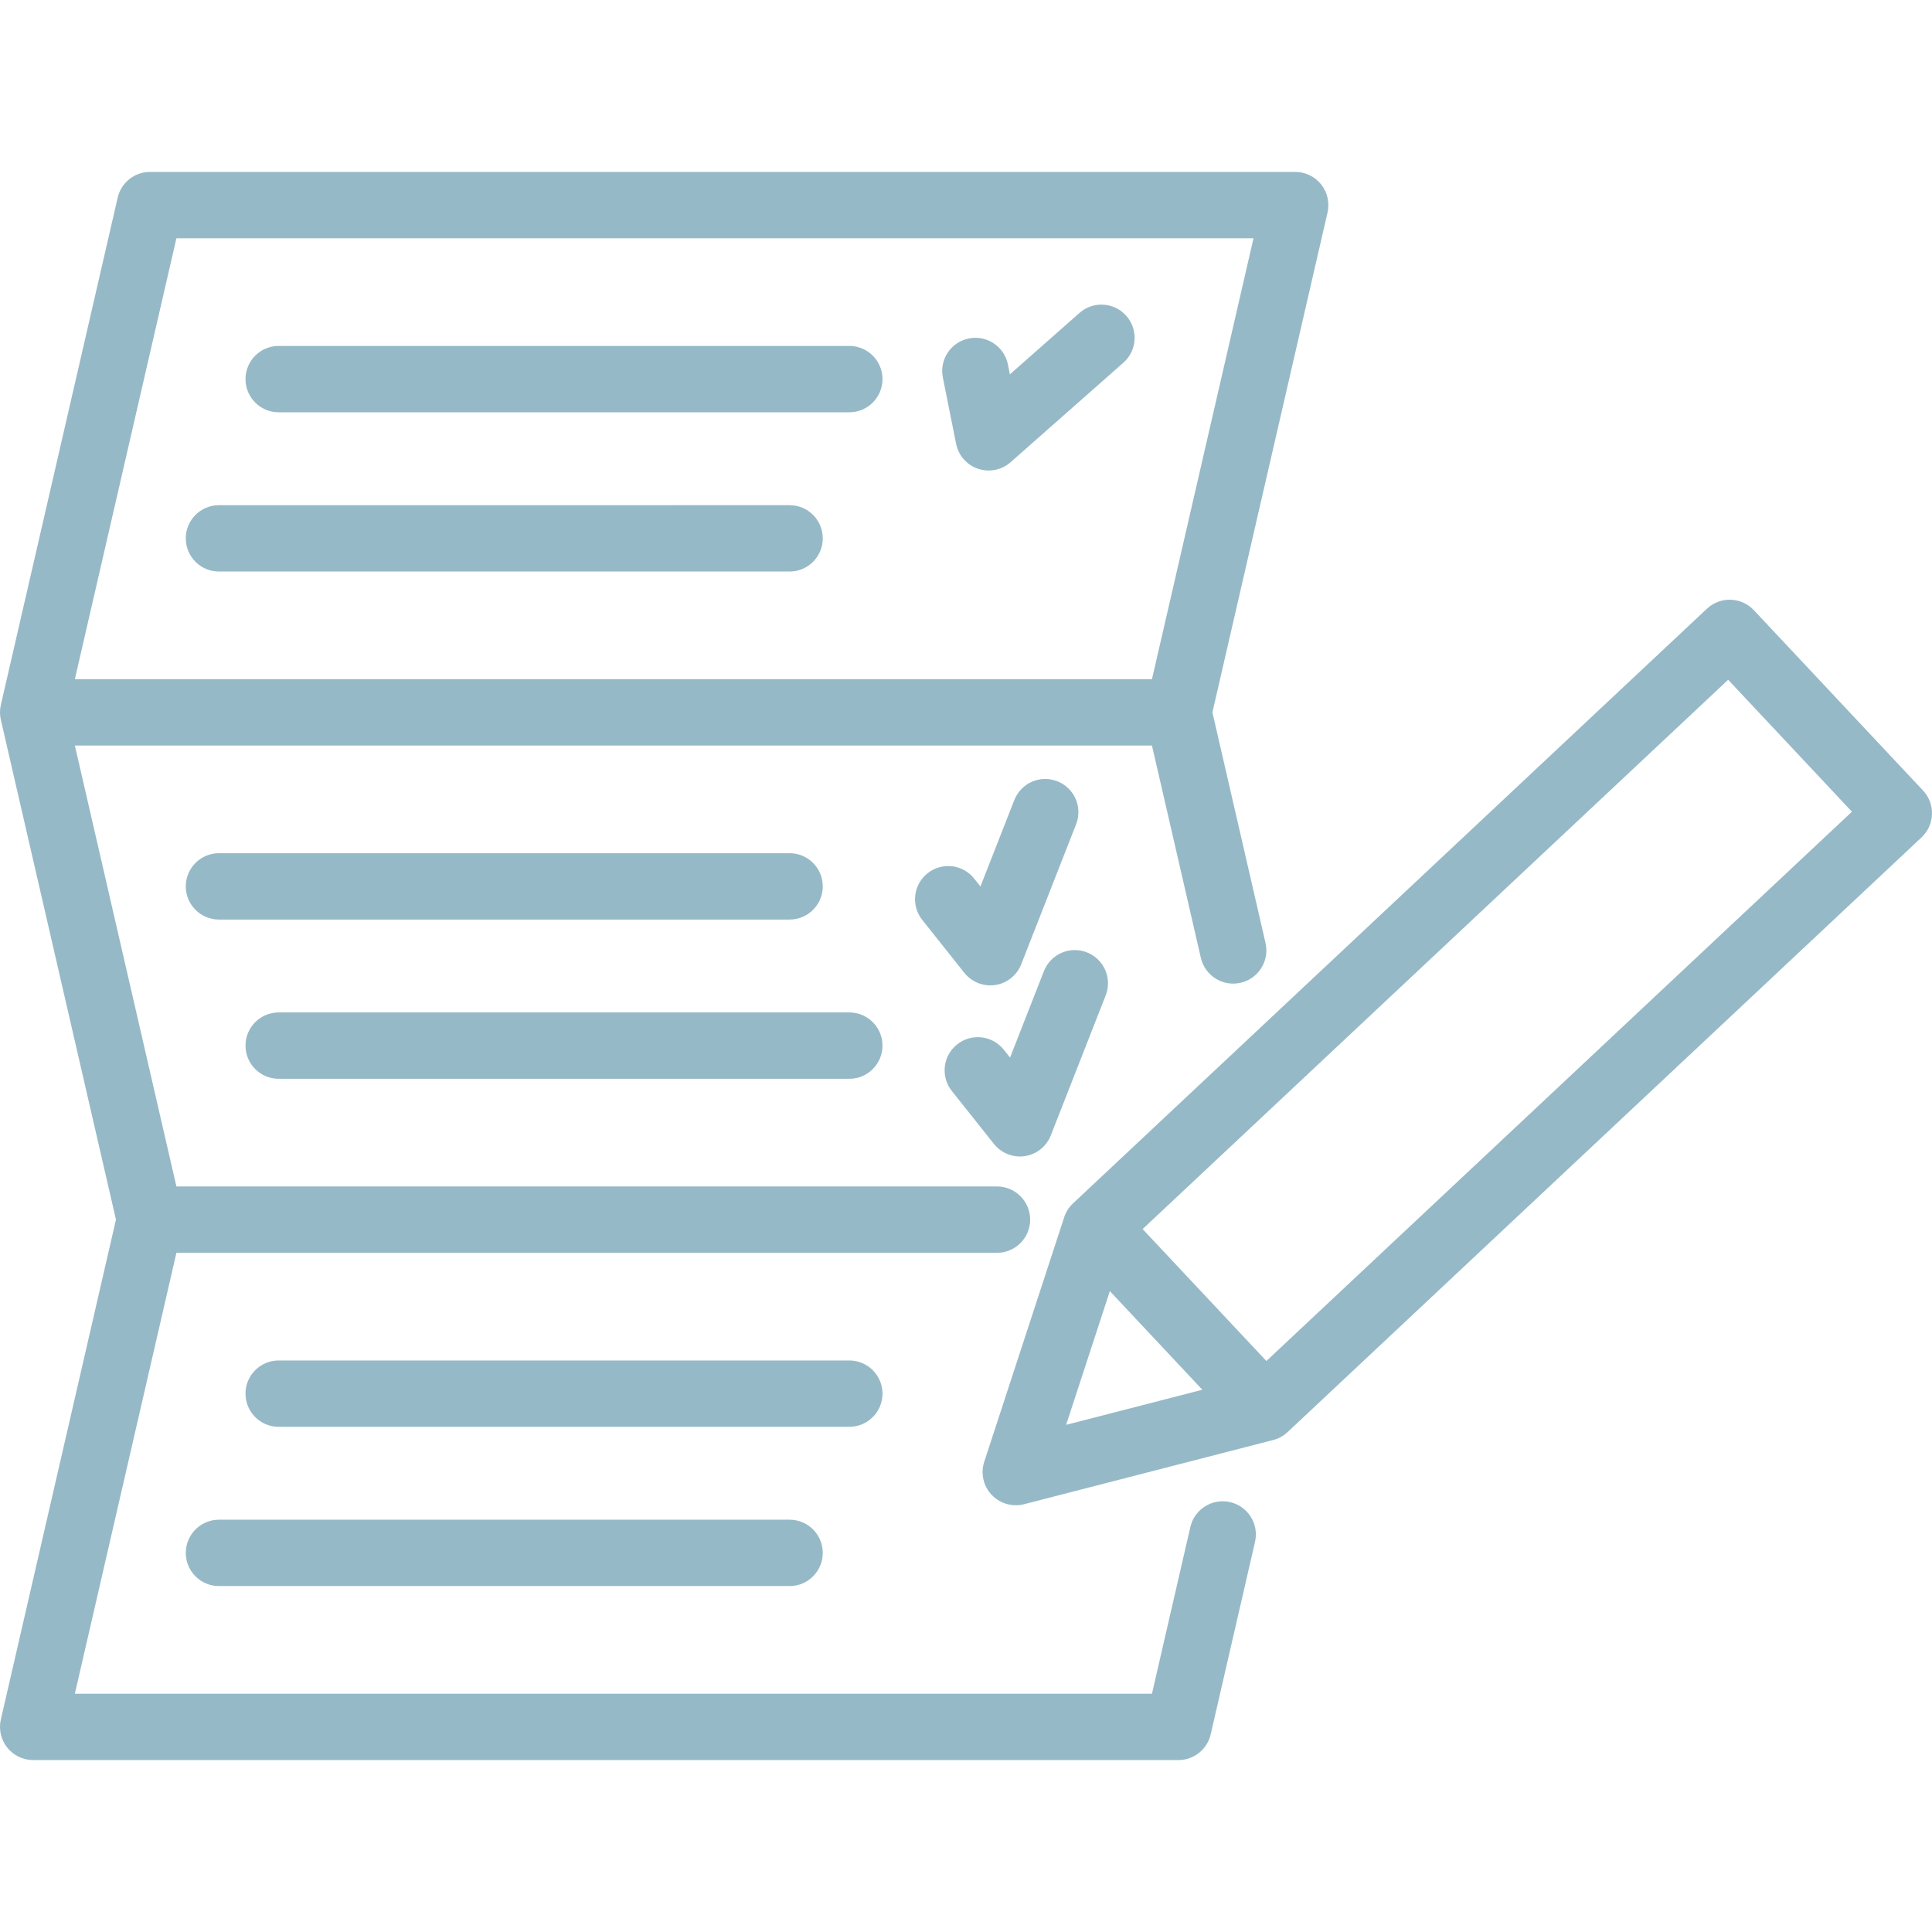 <?xml version="1.0" encoding="iso-8859-1"?>
<!-- Generator: Adobe Illustrator 18.0.0, SVG Export Plug-In . SVG Version: 6.00 Build 0)  -->
<!DOCTYPE svg PUBLIC "-//W3C//DTD SVG 1.1//EN" "http://www.w3.org/Graphics/SVG/1.1/DTD/svg11.dtd">
<svg xmlns="http://www.w3.org/2000/svg" xmlns:xlink="http://www.w3.org/1999/xlink" version="1.1" id="Capa_1" x="0px" y="0px" viewBox="0 0 436.74 436.74" style="enable-background:new 0 0 436.74 436.74;" xml:space="preserve" width="512px" height="512px">
<g>
	<path d="M278.079,339.563c-4.034-0.93-8.062,1.589-8.992,5.625l-8.68,37.687H16.924l22.956-99.67h185.494   c4.142,0,7.5-3.358,7.5-7.5s-3.358-7.5-7.5-7.5H39.88l-22.956-99.67h243.484l11.055,48c0.93,4.037,4.956,6.556,8.992,5.625   c4.037-0.93,6.555-4.956,5.625-8.992l-12.007-52.134l26.023-112.987c0.513-2.227-0.018-4.565-1.44-6.354s-3.583-2.83-5.868-2.83   H33.911c-3.494,0-6.524,2.412-7.309,5.817L0.192,159.352c-0.255,1.107-0.255,2.259,0,3.366l26.023,112.987L0.192,388.692   c-0.513,2.227,0.018,4.565,1.44,6.354s3.583,2.83,5.868,2.83h258.876c3.494,0,6.524-2.412,7.309-5.817l10.02-43.503   C284.634,344.519,282.116,340.493,278.079,339.563z M39.88,53.865h243.484l-22.956,99.67H16.924L39.88,53.865z" fill="#96b9c7"/>
	<path d="M62.997,93.201h128.994c4.142,0,7.5-3.358,7.5-7.5s-3.358-7.5-7.5-7.5H62.997c-4.142,0-7.5,3.358-7.5,7.5   S58.855,93.201,62.997,93.201z" fill="#96b9c7"/>
	<path d="M49.498,129.199h128.994c4.142,0,7.5-3.358,7.5-7.5s-3.358-7.5-7.5-7.5H49.498c-4.142,0-7.5,3.358-7.5,7.5   S45.356,129.199,49.498,129.199z" fill="#96b9c7"/>
	<path d="M199.491,315.041c0-4.142-3.358-7.5-7.5-7.5H62.997c-4.142,0-7.5,3.358-7.5,7.5s3.358,7.5,7.5,7.5h128.994   C196.133,322.541,199.491,319.183,199.491,315.041z" fill="#96b9c7"/>
	<path d="M49.498,343.539c-4.142,0-7.5,3.358-7.5,7.5s3.358,7.5,7.5,7.5h128.994c4.142,0,7.5-3.358,7.5-7.5s-3.358-7.5-7.5-7.5   H49.498z" fill="#96b9c7"/>
	<path d="M185.991,200.371c0-4.142-3.358-7.5-7.5-7.5H49.498c-4.142,0-7.5,3.358-7.5,7.5s3.358,7.5,7.5,7.5h128.994   C182.633,207.871,185.991,204.513,185.991,200.371z" fill="#96b9c7"/>
	<path d="M62.997,243.869h128.994c4.142,0,7.5-3.358,7.5-7.5s-3.358-7.5-7.5-7.5H62.997c-4.142,0-7.5,3.358-7.5,7.5   S58.855,243.869,62.997,243.869z" fill="#96b9c7"/>
	<path d="M216.135,100.333c0.526,2.63,2.417,4.779,4.958,5.636c0.784,0.264,1.592,0.393,2.395,0.393   c1.801,0,3.572-0.649,4.963-1.876l25.499-22.499c3.106-2.74,3.402-7.48,0.661-10.586c-2.74-3.105-7.479-3.402-10.586-0.661   L228.29,84.624l-0.446-2.232c-0.813-4.061-4.759-6.696-8.826-5.883c-4.062,0.813-6.695,4.764-5.883,8.826L216.135,100.333z" fill="#96b9c7"/>
	<path d="M223.867,222.752c0.37,0,0.742-0.027,1.114-0.083c2.652-0.398,4.891-2.183,5.869-4.68l12.411-31.66   c1.512-3.856-0.389-8.208-4.245-9.72c-3.857-1.514-8.208,0.389-9.72,4.245l-7.659,19.538l-1.417-1.782   c-2.577-3.242-7.295-3.782-10.538-1.204c-3.242,2.577-3.782,7.295-1.204,10.538l9.518,11.975   C219.431,221.724,221.601,222.752,223.867,222.752z" fill="#96b9c7"/>
	<path d="M224.687,258.6c1.435,1.805,3.604,2.833,5.87,2.833c0.37,0,0.742-0.027,1.114-0.083c2.652-0.398,4.891-2.183,5.869-4.68   l12.411-31.66c1.512-3.856-0.389-8.208-4.245-9.72c-3.858-1.514-8.208,0.389-9.72,4.245l-7.659,19.538l-1.417-1.782   c-2.577-3.242-7.294-3.782-10.538-1.204c-3.242,2.577-3.782,7.295-1.204,10.538L224.687,258.6z" fill="#96b9c7"/>
	<path d="M434.71,178.7l-38.241-40.765c-1.361-1.451-3.242-2.301-5.23-2.365c-1.998-0.056-3.92,0.666-5.371,2.026L242.563,272.029   c-0.919,0.862-1.606,1.941-1.997,3.139l-18.072,55.272c-0.852,2.604-0.216,5.464,1.659,7.462c1.437,1.531,3.425,2.369,5.47,2.369   c0.623,0,1.251-0.078,1.871-0.237l56.313-14.508c1.22-0.314,2.341-0.931,3.26-1.793l143.305-134.433   C437.392,186.467,437.544,181.721,434.71,178.7z M241.004,322.094l9.884-30.229l20.914,22.294L241.004,322.094z M286.274,307.662   l-27.978-29.825l132.365-124.17l27.979,29.825L286.274,307.662z" fill="#96b9c7"/>
</g>
<g>
</g>
<g>
</g>
<g>
</g>
<g>
</g>
<g>
</g>
<g>
</g>
<g>
</g>
<g>
</g>
<g>
</g>
<g>
</g>
<g>
</g>
<g>
</g>
<g>
</g>
<g>
</g>
<g>
</g>
</svg>
